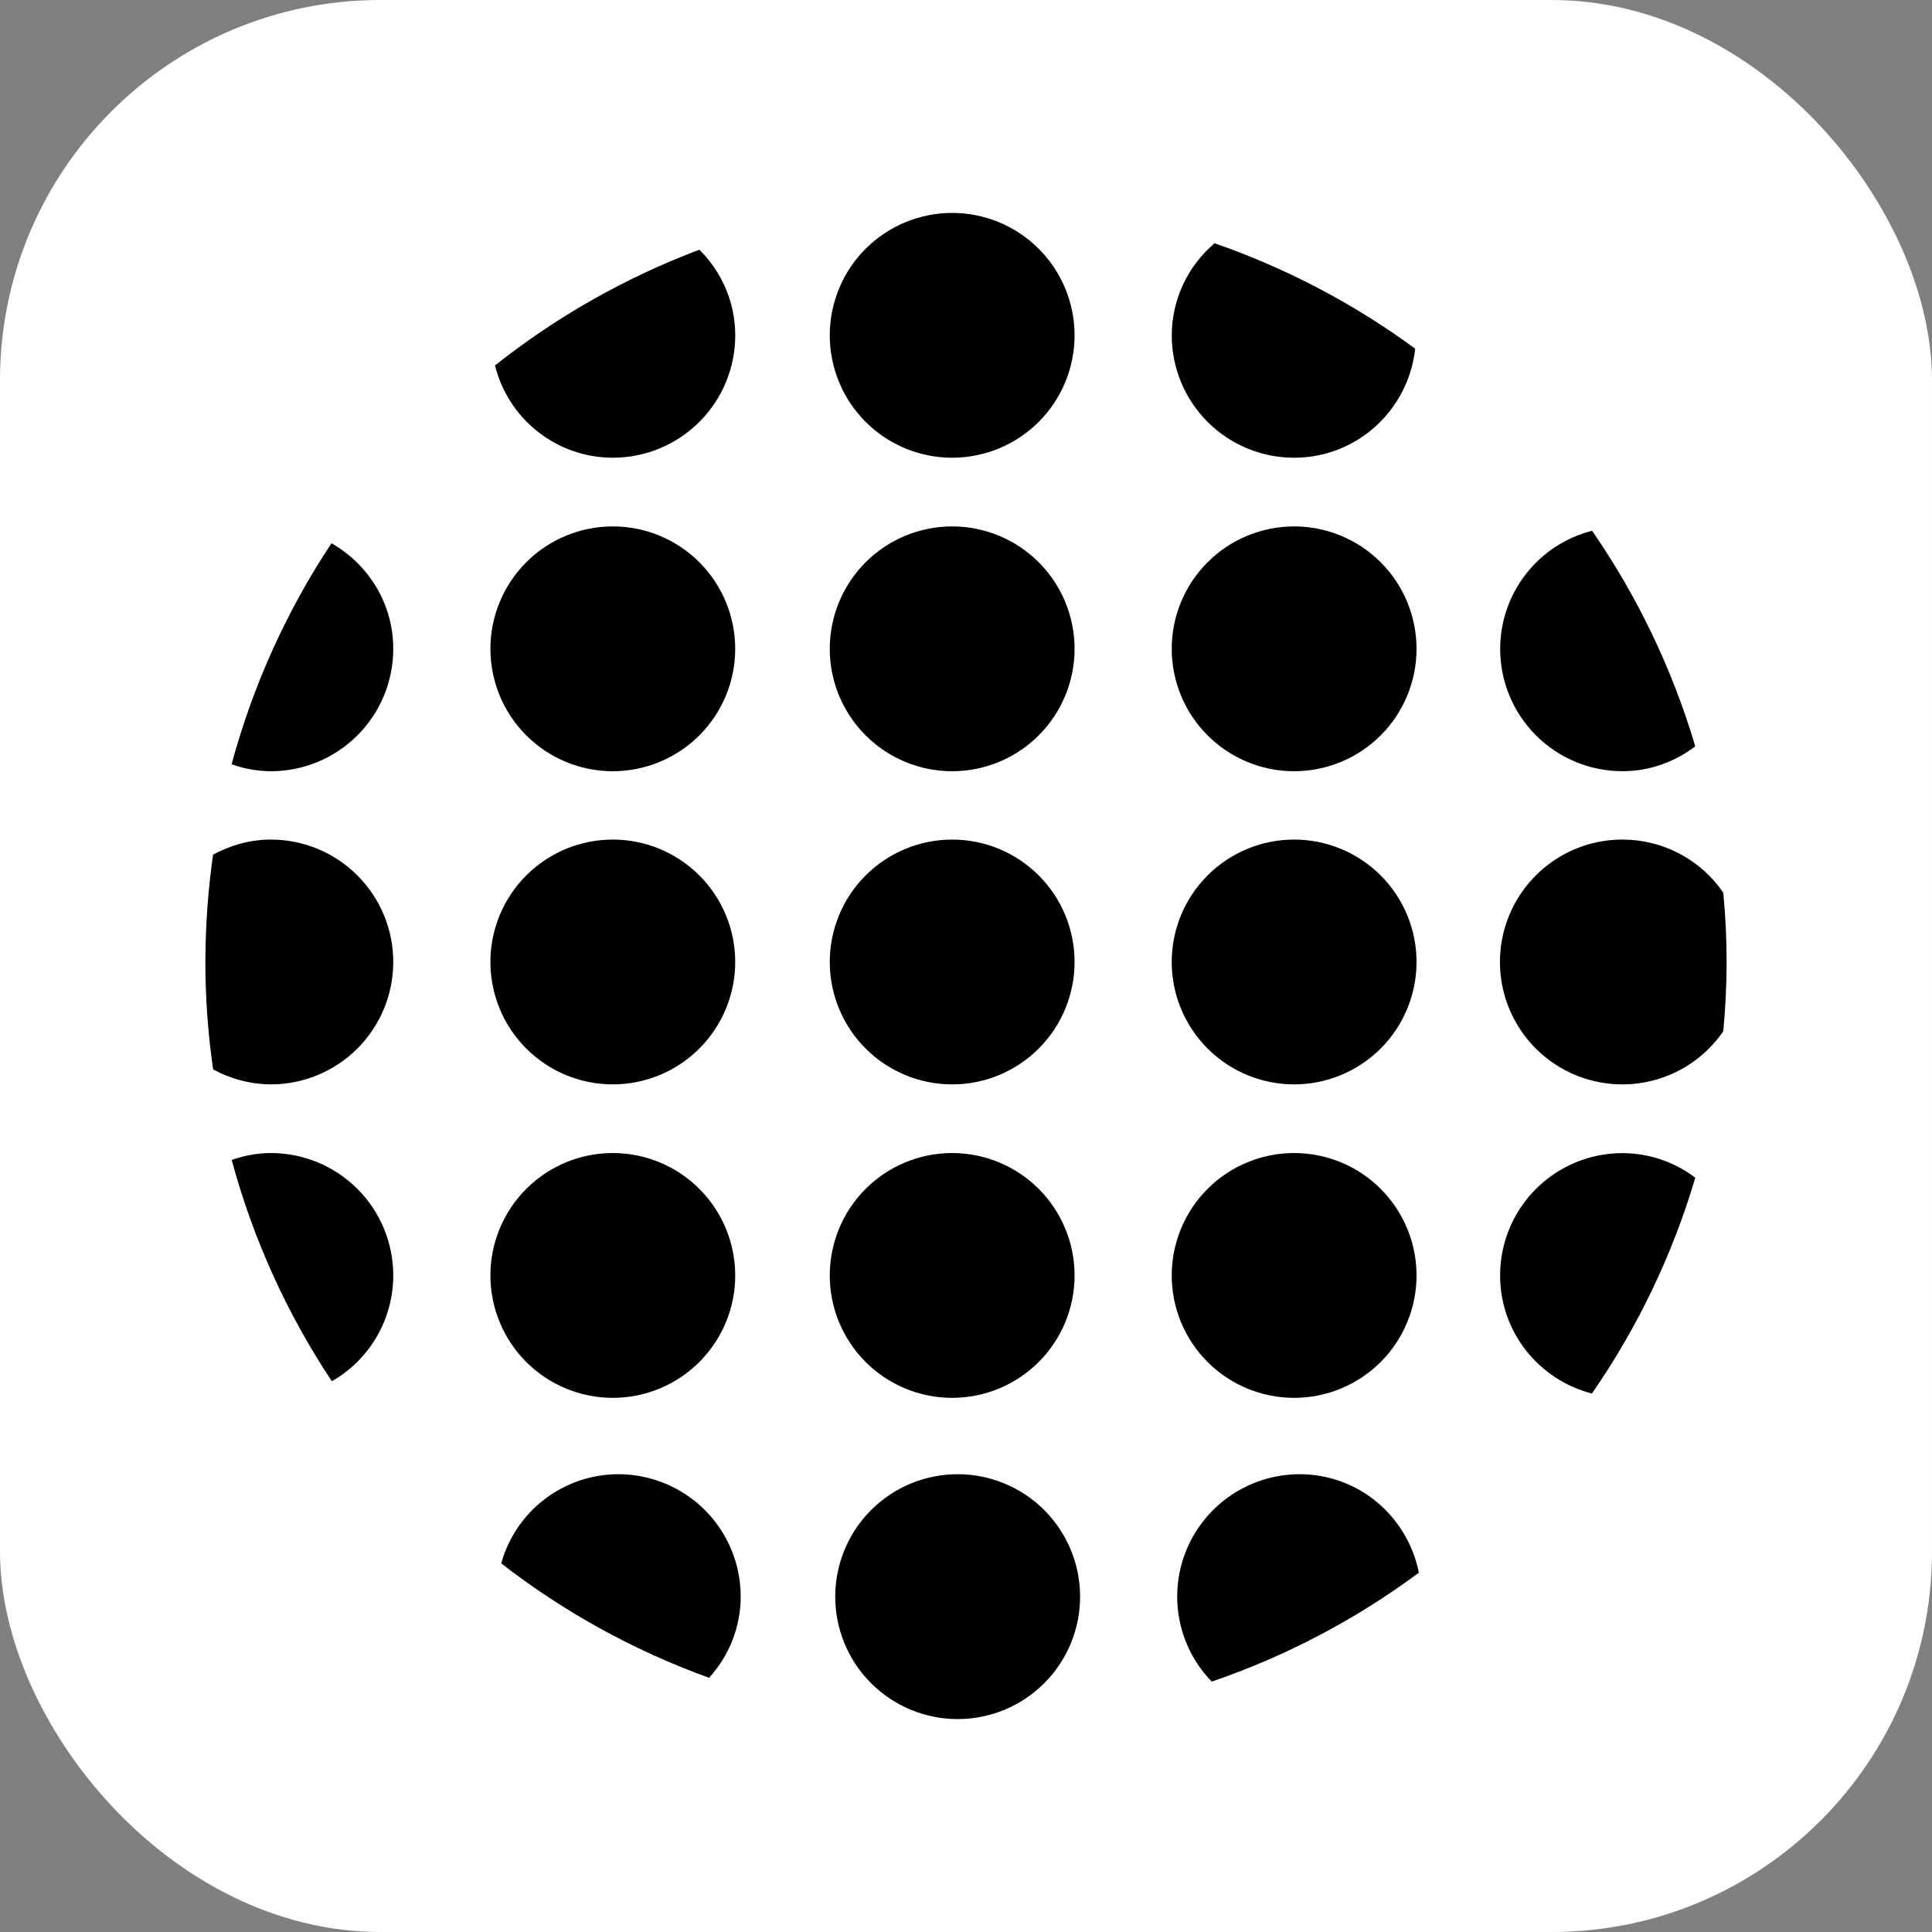 <?xml version="1.0" encoding="UTF-8"?> <svg xmlns="http://www.w3.org/2000/svg" width="254" height="254" viewBox="0 0 254 254" fill="none"><rect x="0" y="0" width="254" height="254" fill="#808080" stroke="none"/><rect width="254" height="254" rx="50" fill="white" style="fill:white;fill-opacity:1;"></rect><g clip-path="url(#clip0_29342_137)"><path d="M80.566 60.178C82.679 60.178 84.772 59.763 86.725 58.955C88.677 58.146 90.452 56.961 91.947 55.468C93.441 53.974 94.627 52.2 95.436 50.248C96.246 48.295 96.663 46.203 96.663 44.089C96.663 39.67 94.843 35.724 91.951 32.828C82.26 36.477 73.195 41.611 65.08 48.044C65.937 51.505 67.927 54.579 70.733 56.778C73.54 58.977 77.001 60.174 80.566 60.178ZM43.58 71.421C37.67 80.338 33.237 90.149 30.45 100.476C32.105 101.073 33.849 101.383 35.609 101.393C37.722 101.394 39.815 100.978 41.767 100.17C43.719 99.361 45.493 98.176 46.988 96.682C48.482 95.188 49.668 93.415 50.477 91.462C51.285 89.51 51.702 87.418 51.702 85.305C51.702 79.331 48.416 74.189 43.58 71.421ZM80.566 69.207C76.298 69.207 72.205 70.903 69.187 73.921C66.169 76.939 64.473 81.032 64.473 85.3C64.473 89.568 66.169 93.662 69.187 96.68C72.205 99.698 76.298 101.393 80.566 101.393C84.834 101.393 88.927 99.698 91.945 96.68C94.963 93.662 96.659 89.568 96.659 85.3C96.659 81.032 94.963 76.939 91.945 73.921C88.927 70.903 84.834 69.207 80.566 69.207ZM125.182 27.992C120.914 27.992 116.821 29.688 113.803 32.706C110.785 35.724 109.089 39.817 109.089 44.085C109.089 48.353 110.785 52.446 113.803 55.464C116.821 58.482 120.914 60.178 125.182 60.178C129.45 60.178 133.543 58.482 136.561 55.464C139.579 52.446 141.275 48.353 141.275 44.085C141.275 39.817 139.579 35.724 136.561 32.706C133.543 29.688 129.45 27.992 125.182 27.992ZM170.139 60.178C178.42 60.178 185.178 53.889 186.055 45.839C178.005 39.928 169.114 35.257 159.679 31.982C157.92 33.472 156.505 35.326 155.533 37.416C154.561 39.507 154.055 41.784 154.051 44.089C154.05 46.202 154.466 48.295 155.274 50.247C156.083 52.199 157.268 53.973 158.762 55.467C160.256 56.961 162.03 58.146 163.982 58.954C165.934 59.763 168.026 60.178 170.139 60.178ZM125.182 69.207C120.914 69.207 116.821 70.903 113.803 73.921C110.785 76.939 109.089 81.032 109.089 85.3C109.089 89.568 110.785 93.662 113.803 96.68C116.821 99.698 120.914 101.393 125.182 101.393C129.45 101.393 133.543 99.698 136.561 96.68C139.579 93.662 141.275 89.568 141.275 85.3C141.275 81.032 139.579 76.939 136.561 73.921C133.543 70.903 129.45 69.207 125.182 69.207ZM170.139 69.207C165.871 69.207 161.778 70.903 158.76 73.921C155.742 76.939 154.046 81.032 154.046 85.3C154.046 89.568 155.742 93.662 158.76 96.68C161.778 99.698 165.871 101.393 170.139 101.393C174.407 101.393 178.501 99.698 181.519 96.68C184.537 93.662 186.232 89.568 186.232 85.3C186.232 81.032 184.537 76.939 181.519 73.921C178.501 70.903 174.407 69.207 170.139 69.207ZM35.609 110.378C32.846 110.378 30.286 111.14 28.014 112.358C27.346 117.033 27.007 121.749 27 126.471C27 131.271 27.359 135.974 28.014 140.584C30.343 141.862 32.953 142.542 35.609 142.564C39.877 142.564 43.97 140.868 46.988 137.85C50.006 134.832 51.702 130.739 51.702 126.471C51.702 122.203 50.006 118.11 46.988 115.092C43.97 112.074 39.877 110.378 35.609 110.378ZM80.566 110.378C76.298 110.378 72.205 112.074 69.187 115.092C66.169 118.11 64.473 122.203 64.473 126.471C64.473 130.739 66.169 134.832 69.187 137.85C72.205 140.868 76.298 142.564 80.566 142.564C84.834 142.564 88.927 140.868 91.945 137.85C94.963 134.832 96.659 130.739 96.659 126.471C96.659 122.203 94.963 118.11 91.945 115.092C88.927 112.074 84.834 110.378 80.566 110.378ZM35.609 151.589C33.793 151.589 32.075 151.934 30.459 152.497C33.253 162.841 37.7 172.666 43.629 181.591C46.083 180.19 48.122 178.164 49.54 175.719C50.958 173.275 51.703 170.499 51.702 167.673C51.699 163.406 50.003 159.315 46.985 156.299C43.967 153.283 39.875 151.589 35.609 151.589ZM80.566 151.589C76.298 151.589 72.205 153.284 69.187 156.302C66.169 159.32 64.473 163.414 64.473 167.682C64.473 171.95 66.169 176.043 69.187 179.061C72.205 182.079 76.298 183.775 80.566 183.775C84.834 183.775 88.927 182.079 91.945 179.061C94.963 176.043 96.659 171.95 96.659 167.682C96.659 163.414 94.963 159.32 91.945 156.302C88.927 153.284 84.834 151.589 80.566 151.589ZM170.139 110.378C165.871 110.378 161.778 112.074 158.76 115.092C155.742 118.11 154.046 122.203 154.046 126.471C154.046 130.739 155.742 134.832 158.76 137.85C161.778 140.868 165.871 142.564 170.139 142.564C174.407 142.564 178.501 140.868 181.519 137.85C184.537 134.832 186.232 130.739 186.232 126.471C186.232 122.203 184.537 118.11 181.519 115.092C178.501 112.074 174.407 110.378 170.139 110.378ZM125.182 151.589C120.914 151.589 116.821 153.284 113.803 156.302C110.785 159.32 109.089 163.414 109.089 167.682C109.089 171.95 110.785 176.043 113.803 179.061C116.821 182.079 120.914 183.775 125.182 183.775C129.45 183.775 133.543 182.079 136.561 179.061C139.579 176.043 141.275 171.95 141.275 167.682C141.275 163.414 139.579 159.32 136.561 156.302C133.543 153.284 129.45 151.589 125.182 151.589ZM170.139 151.589C165.871 151.589 161.778 153.284 158.76 156.302C155.742 159.32 154.046 163.414 154.046 167.682C154.046 171.95 155.742 176.043 158.76 179.061C161.778 182.079 165.871 183.775 170.139 183.775C174.407 183.775 178.501 182.079 181.519 179.061C184.537 176.043 186.232 171.95 186.232 167.682C186.232 163.414 184.537 159.32 181.519 156.302C178.501 153.284 174.407 151.589 170.139 151.589ZM213.312 101.389C216.925 101.389 220.211 100.144 222.877 98.12C219.881 88.016 215.303 78.45 209.313 69.779C205.86 70.657 202.798 72.66 200.61 75.471C198.422 78.282 197.232 81.742 197.228 85.305C197.226 87.417 197.641 89.51 198.449 91.462C199.256 93.414 200.441 95.188 201.935 96.682C203.429 98.175 205.202 99.36 207.155 100.168C209.107 100.975 211.199 101.39 213.312 101.389ZM226.562 117.366C225.088 115.211 223.112 113.448 220.803 112.23C218.494 111.013 215.922 110.377 213.312 110.378C210.539 110.375 207.813 111.088 205.397 112.448C202.981 113.809 200.957 115.77 199.522 118.143C198.087 120.515 197.289 123.218 197.206 125.989C197.123 128.761 197.758 131.507 199.048 133.961C200.339 136.415 202.241 138.494 204.572 139.996C206.902 141.499 209.581 142.374 212.349 142.536C215.117 142.699 217.88 142.143 220.37 140.924C222.86 139.704 224.993 137.862 226.562 135.576C226.836 132.569 227 129.553 227 126.471C227 123.402 226.841 120.364 226.562 117.366ZM197.219 167.682C197.219 175.166 202.356 181.423 209.291 183.208C215.297 174.531 219.885 164.954 222.882 154.835C220.13 152.745 216.772 151.61 213.316 151.602C211.203 151.599 209.11 152.013 207.157 152.82C205.204 153.627 203.429 154.811 201.934 156.304C200.438 157.798 199.252 159.571 198.443 161.524C197.635 163.476 197.218 165.568 197.219 167.682ZM81.288 193.814C77.794 193.82 74.398 194.97 71.618 197.087C68.839 199.204 66.829 202.173 65.895 205.54C74.161 211.952 83.382 217.027 93.222 220.579C95.889 217.663 97.372 213.858 97.381 209.907C97.381 207.793 96.965 205.7 96.157 203.747C95.348 201.795 94.163 200.02 92.668 198.526C91.174 197.031 89.4 195.846 87.447 195.038C85.494 194.229 83.401 193.813 81.288 193.814ZM125.904 193.814C121.635 193.814 117.54 195.51 114.521 198.529C111.503 201.547 109.807 205.642 109.807 209.911C109.807 214.18 111.503 218.275 114.521 221.293C117.54 224.312 121.635 226.008 125.904 226.008C130.173 226.008 134.268 224.312 137.286 221.293C140.305 218.275 142.001 214.18 142.001 209.911C142.001 205.642 140.305 201.547 137.286 198.529C134.268 195.51 130.173 193.814 125.904 193.814ZM170.861 193.814C168.747 193.814 166.653 194.23 164.7 195.04C162.747 195.849 160.972 197.035 159.477 198.53C157.982 200.025 156.797 201.8 155.988 203.754C155.179 205.707 154.763 207.801 154.764 209.915C154.768 214.086 156.398 218.091 159.307 221.079C169.071 217.744 178.257 212.913 186.538 206.758C185.072 199.389 178.66 193.814 170.861 193.814Z" fill="black" style="fill:black;fill-opacity:1;"></path><path d="M113.803 115.092C116.821 112.074 120.915 110.379 125.183 110.379C129.451 110.379 133.544 112.074 136.562 115.092C139.58 118.11 141.275 122.204 141.275 126.472C141.275 130.74 139.58 134.833 136.562 137.851C133.544 140.869 129.451 142.565 125.183 142.565C120.915 142.565 116.821 140.869 113.803 137.851C110.785 134.833 109.09 130.74 109.09 126.472C109.09 122.204 110.785 118.11 113.803 115.092Z" fill="#CF1307" style="fill:#CF1307;fill:color(display-p3 0.812 0.075 0.028);fill-opacity:1;"></path></g><defs><clipPath id="clip0_29342_137"><rect width="200" height="200" fill="white" style="fill:white;fill-opacity:1;" transform="translate(27 27)"></rect></clipPath></defs></svg> 